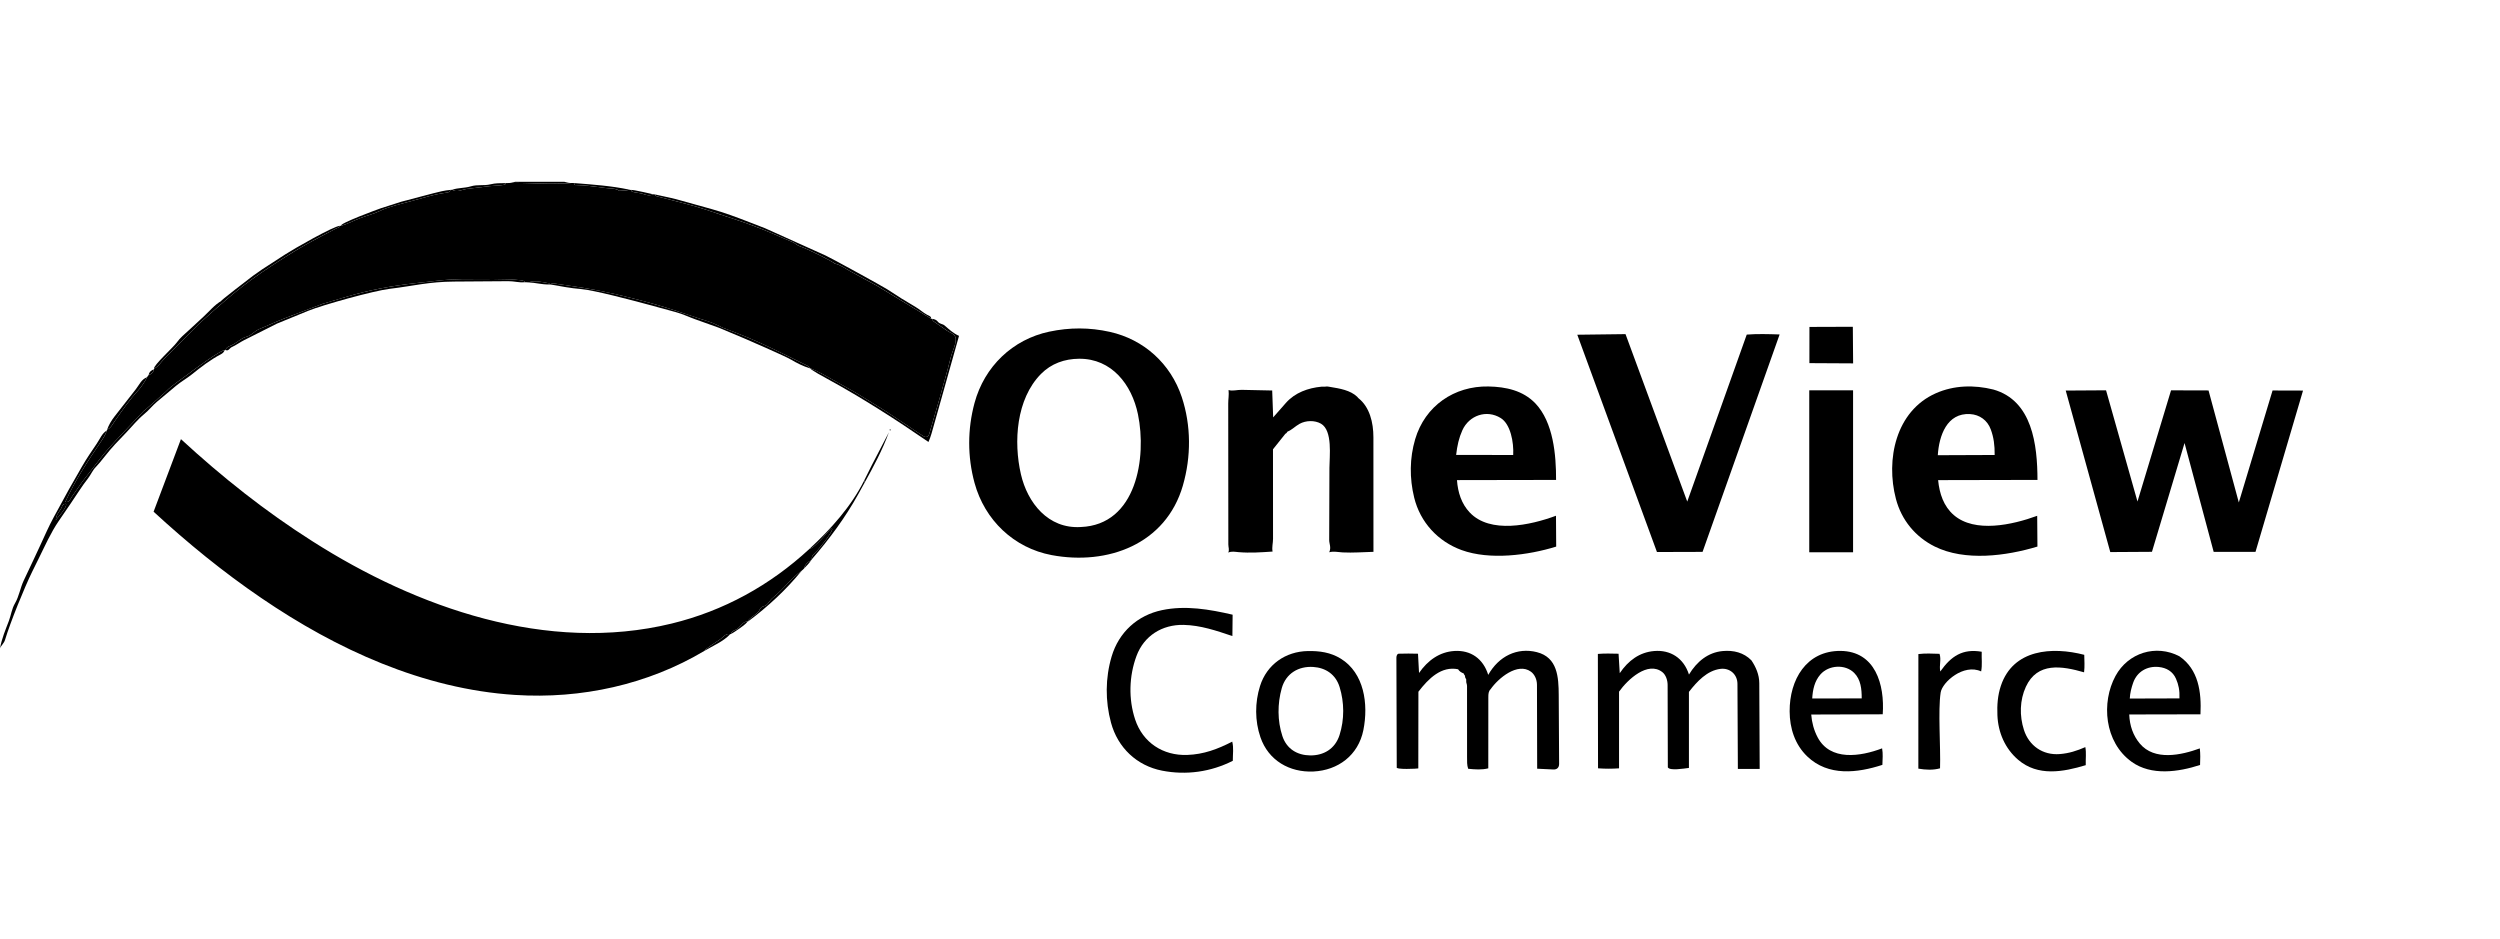 <svg xmlns="http://www.w3.org/2000/svg" width="165" height="62" viewBox="0 0 165 62" fill="none"><g clip-path="url(#clip0_3026_279)"><path d="M115.595 43.585C115.088 43.068 114.413 42.901 113.688 42.97C112.733 43.061 111.996 43.655 111.472 44.521C111.125 43.429 110.243 42.877 109.174 42.968C108.215 43.048 107.471 43.59 106.903 44.43L106.825 43.146C106.352 43.136 105.919 43.12 105.459 43.159L105.47 50.709C105.97 50.744 106.405 50.742 106.857 50.71V45.649C107.431 44.841 108.758 43.613 109.714 44.359C109.945 44.54 110.062 44.894 110.063 45.206L110.077 50.646C110.206 50.884 111.136 50.724 111.469 50.683V45.665C112.004 44.978 112.671 44.252 113.555 44.145C114.157 44.072 114.669 44.496 114.672 45.137L114.699 50.748H116.139L116.113 45.089C116.111 44.525 115.885 44.016 115.594 43.585H115.595Z" fill="black"></path><path d="M78.363 49.826C76.756 49.885 75.424 49.007 74.919 47.485C74.474 46.142 74.514 44.624 75.009 43.292C75.505 41.957 76.706 41.214 78.114 41.243C79.24 41.267 80.275 41.623 81.338 41.98L81.353 40.57C79.824 40.216 78.248 39.943 76.693 40.269C75.081 40.606 73.842 41.722 73.367 43.331C72.947 44.749 72.941 46.266 73.326 47.696C73.772 49.348 75.029 50.536 76.695 50.863C78.295 51.178 79.922 50.944 81.365 50.213C81.364 49.751 81.431 49.366 81.328 48.947C80.352 49.45 79.445 49.786 78.364 49.826H78.363Z" fill="black"></path><path d="M88.491 43.471C87.819 43.056 87.093 42.955 86.318 42.969C84.848 42.996 83.61 43.854 83.161 45.281C82.817 46.375 82.819 47.576 83.187 48.654C83.715 50.198 85.121 50.994 86.691 50.919C88.305 50.84 89.648 49.856 89.983 48.184C90.329 46.453 90.03 44.42 88.492 43.471H88.491ZM88.41 48.512C88.115 49.434 87.354 49.87 86.466 49.857C85.615 49.845 84.917 49.428 84.637 48.58C84.305 47.574 84.307 46.44 84.597 45.416C84.873 44.444 85.706 43.957 86.671 44.019C87.496 44.071 88.159 44.512 88.416 45.351C88.724 46.352 88.739 47.48 88.41 48.511V48.512Z" fill="black"></path><path d="M121.47 42.96C119.216 42.947 118.106 44.859 118.116 46.953C118.122 48.066 118.462 49.142 119.281 49.926C120.665 51.251 122.589 51.019 124.238 50.481C124.25 50.089 124.284 49.751 124.219 49.391C122.786 49.935 120.791 50.246 119.958 48.653C119.715 48.187 119.583 47.691 119.541 47.159L124.26 47.143C124.398 45.171 123.766 42.979 121.471 42.96H121.47ZM119.606 46.101C119.641 45.514 119.76 44.958 120.144 44.517C120.693 43.886 121.784 43.818 122.378 44.414C122.814 44.852 122.875 45.481 122.873 46.093L119.606 46.101Z" fill="black"></path><path d="M143.842 43.315C142.298 42.507 140.455 43.079 139.622 44.615C138.677 46.358 138.879 48.983 140.695 50.285C141.989 51.213 143.784 50.952 145.204 50.488C145.22 50.101 145.229 49.763 145.188 49.394C143.966 49.84 142.192 50.233 141.225 49.072C140.788 48.546 140.559 47.906 140.529 47.155L145.231 47.145C145.304 45.668 145.099 44.181 143.842 43.316V43.315ZM143.844 46.094L140.565 46.104C140.586 45.72 140.674 45.389 140.791 45.055C141.049 44.324 141.72 43.946 142.475 44.021C142.981 44.071 143.407 44.312 143.616 44.799C143.784 45.183 143.867 45.57 143.844 46.094Z" fill="black"></path><path d="M137.632 49.309C137.071 49.554 136.56 49.72 135.941 49.769C134.822 49.857 133.915 49.216 133.58 48.176C133.281 47.252 133.3 46.21 133.707 45.327C134.466 43.684 136.083 43.95 137.549 44.373C137.597 43.974 137.568 43.612 137.561 43.218C135.442 42.67 132.87 42.84 132.059 45.259C131.847 45.892 131.801 46.531 131.829 47.209C131.876 48.353 132.337 49.408 133.196 50.144C134.504 51.264 136.171 50.95 137.659 50.501C137.646 50.064 137.705 49.702 137.632 49.309H137.632Z" fill="black"></path><path d="M130.793 43.015C129.537 42.797 128.774 43.301 128.059 44.319C127.974 43.903 128.138 43.553 128.009 43.152C127.536 43.136 127.067 43.113 126.613 43.168L126.611 50.73C127.1 50.815 127.596 50.836 128.043 50.708C128.089 49.281 127.901 46.911 128.083 45.71C128.188 45.016 129.603 43.78 130.756 44.313C130.839 43.874 130.776 43.48 130.793 43.014L130.793 43.015Z" fill="black"></path><path d="M101.431 43.041C100.135 42.714 98.919 43.306 98.223 44.542C97.887 43.462 97.061 42.901 95.999 42.964C95.019 43.022 94.235 43.579 93.656 44.417L93.588 43.145C93.172 43.127 92.752 43.136 92.31 43.145C92.215 43.147 92.161 43.293 92.162 43.406L92.185 50.629C92.049 50.815 93.587 50.734 93.608 50.715L93.615 45.654C94.285 44.78 95.129 43.947 96.234 44.171C96.315 44.309 96.457 44.394 96.605 44.448C96.611 44.501 96.653 44.546 96.683 44.586C96.685 44.671 96.709 44.756 96.766 44.821C96.764 44.864 96.778 44.91 96.771 44.953C96.755 45.048 96.824 45.148 96.824 45.276L96.826 49.963C96.826 50.245 96.815 50.497 96.899 50.739C97.362 50.785 97.794 50.82 98.227 50.71L98.23 46.016C98.23 45.795 98.242 45.62 98.381 45.487C98.882 44.765 100.164 43.692 101.04 44.331C101.27 44.498 101.439 44.825 101.44 45.199L101.453 50.735L102.521 50.786C102.756 50.797 102.903 50.664 102.902 50.416L102.876 45.871C102.869 44.697 102.802 43.386 101.432 43.042L101.431 43.041Z" fill="black"></path><path d="M78.07 32.044C78.621 30.139 78.619 28.086 77.998 26.21C77.263 23.996 75.49 22.403 73.248 21.903C71.909 21.604 70.593 21.606 69.253 21.889C66.836 22.4 64.97 24.187 64.318 26.599C63.852 28.325 63.848 30.138 64.318 31.867C64.99 34.334 66.925 36.171 69.411 36.637C73.102 37.329 76.949 35.923 78.071 32.043L78.07 32.044ZM71.331 34.783C69.179 34.917 67.813 33.183 67.38 31.3C66.887 29.157 67.069 26.34 68.702 24.683C69.383 23.992 70.263 23.685 71.219 23.677C73.378 23.661 74.699 25.384 75.105 27.343C75.695 30.193 75.017 34.641 71.332 34.783H71.331Z" fill="black"></path><path d="M115.285 22.083L111.358 33.105L107.284 22.052L104.101 22.092L109.359 36.433L112.369 36.424L117.455 22.074C116.668 22.049 115.999 22.029 115.285 22.083Z" fill="black"></path><path d="M96.466 36.305C98.322 36.981 100.858 36.65 102.709 36.075L102.695 34.039C100.996 34.669 98.347 35.248 97 33.822C96.458 33.248 96.219 32.502 96.16 31.687L102.701 31.675C102.706 30.037 102.527 27.874 101.331 26.619C100.514 25.773 99.395 25.529 98.236 25.507C95.982 25.465 94.05 26.787 93.4 28.992C93.034 30.234 93.022 31.563 93.335 32.839C93.736 34.475 94.905 35.737 96.466 36.305ZM96.516 28.397C96.963 27.41 98.118 27.013 99.048 27.591C99.697 27.994 99.917 29.193 99.871 30.03L96.105 30.024C96.177 29.408 96.288 28.902 96.516 28.397Z" fill="black"></path><path d="M149.989 25.772L147.762 33.162L145.763 25.769L143.289 25.762L141.074 33.101L138.999 25.76L136.338 25.777L139.278 36.437L142.029 36.42L144.18 29.239L146.102 36.422L148.863 36.423L152 25.778L149.989 25.772Z" fill="black"></path><path d="M134.471 36.073L134.455 34.043C132.8 34.65 130.337 35.187 128.954 33.997C128.28 33.417 128.003 32.576 127.916 31.688L134.474 31.674C134.468 29.367 134.141 26.438 131.559 25.708C130.295 25.395 128.965 25.421 127.757 25.959C125.118 27.134 124.448 30.328 125.131 32.928C125.497 34.323 126.418 35.437 127.691 36.07C129.681 37.058 132.405 36.698 134.471 36.073V36.073ZM130.024 27.329C130.653 27.365 131.17 27.737 131.391 28.342C131.584 28.86 131.655 29.384 131.648 30.029L127.895 30.044C127.977 28.751 128.499 27.241 130.024 27.329Z" fill="black"></path><path d="M122.303 25.761H119.411V36.45H122.303V25.761Z" fill="black"></path><path d="M122.287 21.567L119.423 21.577L119.42 23.967L122.306 23.983L122.287 21.567Z" fill="black"></path><path d="M89.658 26.281C89.626 26.256 89.604 26.215 89.575 26.186C89.12 25.754 88.419 25.64 87.813 25.541L87.656 25.515C87.608 25.507 87.551 25.505 87.502 25.514C87.406 25.533 87.306 25.514 87.211 25.522C86.337 25.605 85.471 25.911 84.868 26.594L84.029 27.547L83.965 25.773L81.953 25.73C81.637 25.724 81.351 25.829 81.085 25.741C81.12 26.098 81.062 26.328 81.063 26.632L81.07 35.93C81.07 36.136 81.151 36.271 81.066 36.469C81.304 36.37 81.498 36.421 81.736 36.441C82.506 36.507 83.237 36.454 83.989 36.403C83.936 36.095 84.02 35.853 84.02 35.564L84.017 29.653L84.84 28.622C84.894 28.625 84.944 28.523 84.975 28.486C85.263 28.377 85.474 28.138 85.772 27.973C86.186 27.744 86.773 27.727 87.183 27.962C87.97 28.416 87.744 30.127 87.742 30.876L87.727 35.639C87.726 35.901 87.874 36.123 87.73 36.45C88.018 36.368 88.294 36.441 88.612 36.459C89.303 36.495 89.957 36.438 90.648 36.421L90.645 28.864C90.645 27.881 90.396 26.864 89.658 26.28V26.281Z" fill="black"></path><path d="M53.414 36.234C53.827 36.156 54.792 34.89 54.834 34.893C54.863 34.895 54.94 34.904 54.931 34.935C54.839 35.25 54.194 36.046 53.932 36.345C53.77 36.529 53.542 36.649 53.584 36.91C53.565 36.931 53.549 36.957 53.533 36.981C53.313 37.084 53.127 37.263 53.078 37.509C53.023 37.566 52.984 37.613 52.917 37.661C52.232 38.144 51.734 38.867 51.05 39.417C50.71 39.69 50.723 39.928 50.368 40.027C50.201 40.073 50.178 40.17 50.086 40.331C49.971 40.532 49.287 40.898 49.394 41.001C49.379 41.013 49.34 41.025 49.321 41.024C49.046 41.023 48.915 41.289 48.708 41.469C48.553 41.604 48.275 41.611 48.268 41.834C48.249 41.842 48.215 41.86 48.196 41.856C47.918 41.788 47.774 42.004 47.571 42.165C47.401 42.3 46.55 42.805 46.493 42.957C42.759 45.183 38.373 46.146 33.994 45.866C27.925 45.477 22.212 42.857 17.241 39.465C14.725 37.751 12.403 35.855 10.137 33.773L11.942 28.983C14.667 31.493 17.509 33.749 20.611 35.717C27.527 40.128 36.128 43.147 44.324 41.156C47.771 40.318 50.833 38.621 53.414 36.236V36.234Z" fill="black"></path><path d="M57.072 31.843L56.645 32.616C55.785 34.169 54.725 35.593 53.583 36.91C53.542 36.649 53.769 36.53 53.931 36.346C54.194 36.047 54.839 35.251 54.93 34.935C54.939 34.905 54.862 34.896 54.833 34.894C54.791 34.891 53.827 36.156 53.414 36.235C54.843 34.914 56.184 33.42 57.035 31.714C57.078 31.737 57.063 31.801 57.072 31.842L57.072 31.843Z" fill="black"></path><path d="M57.072 31.843C57.063 31.801 57.078 31.738 57.035 31.714L57.533 30.715L58.668 28.53C58.252 29.683 57.618 30.857 57.072 31.843H57.072Z" fill="black"></path><path d="M52.916 37.66C51.901 38.913 50.683 40.039 49.394 41C49.286 40.897 49.971 40.531 50.086 40.33C50.177 40.169 50.2 40.072 50.367 40.026C50.722 39.928 50.71 39.689 51.049 39.416C51.733 38.866 52.232 38.144 52.916 37.66Z" fill="black"></path><path d="M48.195 41.855C47.729 42.348 47.071 42.612 46.493 42.956C46.55 42.804 47.401 42.3 47.571 42.165C47.774 42.003 47.918 41.788 48.196 41.856L48.195 41.855Z" fill="black"></path><path d="M49.319 41.024C49.366 41.13 48.354 41.796 48.266 41.834C48.273 41.611 48.551 41.604 48.706 41.47C48.914 41.289 49.045 41.024 49.319 41.024Z" fill="black"></path><path d="M53.078 37.509C53.127 37.263 53.312 37.085 53.533 36.98C53.407 37.177 53.237 37.342 53.078 37.509Z" fill="black"></path><path d="M58.75 28.41C58.771 28.41 58.787 28.394 58.787 28.373C58.787 28.353 58.771 28.336 58.75 28.336C58.73 28.336 58.713 28.353 58.713 28.373C58.713 28.394 58.73 28.41 58.75 28.41Z" fill="black"></path><path d="M33.544 12.08C34.907 12.043 36.334 12.199 37.7 12.08C37.766 12.074 37.84 12.08 37.906 12.086C37.877 12.084 37.887 12.21 37.938 12.211C38.634 12.219 39.295 12.326 39.993 12.413C40.3 12.451 40.606 12.413 40.882 12.595C41.123 12.577 41.339 12.583 41.537 12.52C41.578 12.529 41.638 12.546 41.678 12.537C41.55 12.711 42.201 12.71 42.439 12.799C42.663 12.883 42.893 12.941 43.083 12.821L43.239 12.836C43.24 12.935 43.328 12.953 43.426 12.979L44.399 13.225C45.058 13.392 45.936 13.622 46.544 13.825L48.661 14.529C49.413 14.779 50.122 15.043 50.859 15.358L52.322 15.983C52.488 16.054 52.6 16.193 52.789 16.255C53.347 16.437 55.311 17.44 55.034 17.382C55.473 17.474 55.753 17.705 56.118 17.904L57.896 18.872L61.453 21.033C61.468 21.043 61.494 21.045 61.512 21.046C61.539 21.089 61.56 21.171 61.625 21.216L62.505 21.827C62.687 21.953 63.034 22.036 63.074 22.319C63.105 22.551 62.999 22.872 62.911 23.095C62.747 23.509 62.669 23.93 62.549 24.365L61.983 26.398L61.373 28.486C61.328 28.641 61.312 28.78 61.16 28.832C61.047 28.87 60.961 28.8 60.844 28.722L58.487 27.159L57.895 26.79L56.416 25.881L55.078 25.129C54.558 24.837 54.049 24.534 53.517 24.323C53.494 24.314 53.468 24.314 53.444 24.307C53.422 24.236 53.365 24.174 53.276 24.13L51.879 23.443C50.766 22.896 49.672 22.378 48.506 21.935L47.708 21.632L47.204 21.391C46.887 21.239 46.546 21.156 46.212 21.043L45.546 20.819C44.471 20.457 43.417 20.115 42.317 19.835L41.464 19.618C40.264 19.312 39.074 19.075 37.847 18.896L36.587 18.712C36.497 18.699 36.353 18.705 36.356 18.782C36.316 18.775 36.273 18.774 36.234 18.776C36.254 18.765 36.271 18.732 36.246 18.7C35.776 18.614 35.297 18.484 34.877 18.639C34.786 18.636 34.691 18.622 34.6 18.631C34.901 18.391 32.228 18.416 32.071 18.418C30.86 18.429 30.104 18.39 28.89 18.525L27.431 18.687C25.879 18.859 24.358 19.143 22.866 19.587L21.269 20.06L19.375 20.783C19.04 20.911 18.697 21.037 18.365 21.18L17.083 21.732C16.797 21.855 16.594 22.137 16.286 22.218C15.876 22.325 15.592 22.674 15.196 22.826C15.044 22.884 14.912 22.956 14.892 23.103C14.874 23.094 14.842 23.123 14.821 23.117C14.612 23.064 12.73 24.446 12.398 24.703C11.903 25.087 11.386 25.393 10.943 25.849C10.935 25.857 9.283 27.337 9.517 27.089L7.677 29.039C7.313 29.425 6.969 29.812 6.638 30.238L5.417 31.814L4.745 32.785C4.636 32.944 4.574 33.182 4.312 33.126C4.958 31.7 5.776 30.456 6.63 29.196C6.809 28.932 6.974 28.68 7.049 28.413C7.055 28.391 7.065 28.369 7.073 28.348C7.304 28.271 7.416 28.024 7.565 27.808C8.056 27.098 8.526 26.412 9.109 25.78C9.357 25.511 9.551 25.198 9.709 24.896C9.736 24.843 9.766 24.792 9.812 24.753C9.984 24.706 10.132 24.56 10.164 24.382C10.167 24.365 10.171 24.345 10.167 24.329C10.456 24.207 10.623 23.898 10.857 23.663L13.149 21.356L13.548 20.999C15.624 19.142 16.39 18.515 18.762 17.004C19.57 16.49 20.358 16.035 21.203 15.594L22.192 15.077C22.297 15.022 22.419 15.022 22.437 14.905C22.46 14.905 22.487 14.908 22.509 14.902C22.94 14.786 23.345 14.558 23.796 14.387C24.207 14.231 24.632 14.135 25.04 13.936C25.628 13.649 26.457 13.461 27.133 13.276L28.236 12.972C28.663 12.855 29.071 12.769 29.512 12.709C29.617 12.694 29.753 12.63 29.715 12.535L29.847 12.524C30.158 12.729 30.486 12.51 30.805 12.471L32.294 12.289C32.676 12.242 33.532 12.253 33.339 12.085L33.544 12.08Z" fill="black"></path><path d="M34.6 18.629C34.264 18.663 33.919 18.555 33.552 18.558L29.97 18.584C28.27 18.596 27.276 18.878 25.711 19.064C24.671 19.189 21.298 20.123 20.337 20.516L18.277 21.36L16.104 22.455C15.824 22.596 15.586 22.781 15.29 22.913C15.153 22.974 15.077 23.198 14.892 23.102C14.912 22.955 15.044 22.882 15.196 22.825C15.592 22.673 15.876 22.324 16.286 22.217C16.595 22.136 16.797 21.854 17.083 21.73L18.365 21.179C18.696 21.035 19.039 20.91 19.375 20.782L21.269 20.059L22.866 19.585C24.358 19.143 25.879 18.859 27.431 18.686L28.89 18.524C30.104 18.389 30.86 18.428 32.071 18.417C32.228 18.415 34.901 18.389 34.6 18.63V18.629Z" fill="black"></path><path d="M53.445 24.306C53.012 24.176 52.594 23.966 52.18 23.719C51.882 23.541 49.596 22.534 49.119 22.334L47.447 21.632L45.871 21.068C45.441 20.914 45.052 20.722 44.616 20.604L42.868 20.127C41.925 19.871 39.191 19.143 38.358 19.079C37.661 19.026 37.006 18.89 36.356 18.78C36.353 18.703 36.497 18.697 36.587 18.711L37.847 18.894C39.074 19.073 40.264 19.31 41.464 19.616L42.317 19.833C43.417 20.114 44.471 20.455 45.546 20.817L46.212 21.042C46.546 21.154 46.887 21.236 47.204 21.389L47.708 21.631L48.506 21.934C49.671 22.376 50.766 22.894 51.879 23.442L53.276 24.129C53.365 24.173 53.422 24.235 53.444 24.306H53.445Z" fill="black"></path><path d="M53.518 24.321C54.05 24.532 54.559 24.834 55.079 25.127L56.417 25.879L57.895 26.787L58.488 27.157L60.845 28.72C60.962 28.797 61.048 28.867 61.161 28.829C61.313 28.778 61.329 28.639 61.374 28.483L61.984 26.396L62.55 24.362C62.67 23.929 62.748 23.508 62.912 23.093C63 22.87 63.106 22.549 63.074 22.317C63.035 22.034 62.687 21.952 62.505 21.825L61.626 21.214C61.561 21.169 61.54 21.087 61.513 21.044C61.651 21.055 61.807 21.104 61.907 21.24C62.014 21.384 62.215 21.374 62.337 21.477C62.64 21.736 62.905 21.994 63.295 22.167L62.105 26.403L61.483 28.604C61.432 28.784 61.367 28.961 61.279 29.17C59.099 27.672 56.918 26.273 54.615 25.011C54.559 24.981 53.313 24.312 53.517 24.319L53.518 24.321Z" fill="black"></path><path d="M61.454 21.032L57.898 18.872L56.119 17.904C55.754 17.705 55.474 17.474 55.036 17.381C55.313 17.439 53.348 16.437 52.79 16.254C52.602 16.192 52.489 16.054 52.323 15.983L50.86 15.358C50.124 15.043 49.415 14.779 48.662 14.528L46.545 13.824C45.937 13.622 45.059 13.392 44.4 13.225L43.428 12.978C43.329 12.954 43.241 12.934 43.241 12.836L44.098 13.023C44.285 13.064 44.46 13.1 44.641 13.151L46.959 13.796C47.831 14.038 48.651 14.349 49.479 14.67L50.506 15.069L54.49 16.864C54.854 17.028 58.289 18.915 58.561 19.096C59.185 19.512 59.796 19.891 60.441 20.268C60.707 20.423 60.919 20.636 61.191 20.777C61.325 20.846 61.464 20.876 61.454 21.033L61.454 21.032Z" fill="black"></path><path d="M22.437 14.904C22.419 15.02 22.297 15.02 22.191 15.076L21.202 15.592C20.358 16.034 19.568 16.488 18.761 17.003C16.389 18.515 15.623 19.141 13.548 20.998L13.149 21.355L10.856 23.662C10.622 23.896 10.455 24.205 10.166 24.328C10.114 24.121 11.441 22.919 11.659 22.613C11.899 22.277 12.177 22.059 12.475 21.785L13.438 20.895C13.837 20.526 14.145 20.128 14.626 19.849C14.297 20.04 16.597 18.274 16.687 18.21L17.3 17.779L18.824 16.791C19.398 16.419 22.011 14.924 22.435 14.903L22.437 14.904Z" fill="black"></path><path d="M29.716 12.534C29.754 12.629 29.618 12.694 29.513 12.708C29.072 12.768 28.664 12.853 28.237 12.971L27.134 13.275C26.458 13.461 25.628 13.649 25.041 13.935C24.632 14.134 24.208 14.23 23.797 14.386C23.346 14.558 22.941 14.785 22.51 14.901C22.366 14.755 24.981 13.796 25.129 13.748L26.484 13.313L28.591 12.758C28.971 12.658 29.353 12.566 29.716 12.535V12.534Z" fill="black"></path><path d="M41.538 12.518C41.339 12.582 41.123 12.575 40.883 12.593C40.607 12.411 40.3 12.45 39.994 12.411C39.295 12.324 38.634 12.217 37.939 12.209C37.888 12.209 37.877 12.082 37.906 12.084C39.121 12.18 40.347 12.264 41.538 12.517L41.538 12.518Z" fill="black"></path><path d="M37.701 12.079C36.334 12.198 34.908 12.043 33.545 12.079C33.686 12.087 33.831 12.041 34 11.999H37.246C37.415 12.041 37.56 12.087 37.701 12.078V12.079Z" fill="black"></path><path d="M33.34 12.085C33.533 12.252 32.676 12.242 32.295 12.289L30.806 12.471C30.486 12.509 30.159 12.729 29.848 12.524C30.231 12.384 30.657 12.427 31.084 12.296C31.512 12.165 31.946 12.271 32.369 12.165C32.71 12.079 33.022 12.093 33.34 12.085Z" fill="black"></path><path d="M14.821 23.116C14.803 23.217 14.693 23.323 14.576 23.384C13.867 23.754 13.269 24.223 12.645 24.723C12.307 24.992 11.943 25.191 11.611 25.47L10.359 26.517C10.059 26.767 9.835 27.07 9.528 27.32C9.091 27.674 8.737 28.123 8.352 28.527L7.592 29.325C7.144 29.795 6.607 30.547 6.331 30.817C6.106 31.038 5.998 31.332 5.812 31.57C5.391 32.106 5.049 32.672 4.659 33.241L4.415 33.597L3.872 34.393C3.348 35.162 2.971 36.021 2.555 36.861L2.137 37.707C1.611 38.772 0.673 41.092 0.332 42.233C0.264 42.46 0.066 42.611 -0.002 42.795C0.123 42.117 0.363 41.571 0.588 40.973C0.732 40.589 0.774 40.187 0.988 39.822C1.263 39.352 1.336 38.799 1.565 38.317C1.795 37.836 2.008 37.384 2.236 36.895L2.64 36.029C2.94 35.386 3.209 34.751 3.555 34.119L4.554 32.289L5.414 30.786C5.716 30.26 6.043 29.786 6.381 29.288C6.598 28.969 6.73 28.601 7.047 28.414C6.971 28.681 6.807 28.933 6.628 29.197C5.773 30.458 4.956 31.702 4.31 33.127C4.572 33.183 4.634 32.945 4.743 32.786L5.414 31.815L6.636 30.239C6.967 29.813 7.31 29.426 7.675 29.04L9.515 27.09C9.281 27.338 10.933 25.858 10.941 25.85C11.384 25.394 11.901 25.088 12.395 24.704C12.728 24.446 14.61 23.066 14.819 23.118L14.821 23.116ZM4.121 33.363C4.021 33.711 3.689 33.902 3.687 34.32C4.877 32.936 4.153 33.253 4.121 33.363Z" fill="black"></path><path d="M9.709 24.895C9.551 25.197 9.357 25.51 9.11 25.778C8.526 26.411 8.056 27.097 7.565 27.807C7.416 28.023 7.304 28.27 7.073 28.346C7.177 28.05 7.346 27.762 7.554 27.495L8.962 25.692C9.191 25.398 9.334 25.03 9.709 24.895V24.895Z" fill="black"></path><path d="M43.084 12.82C42.894 12.941 42.663 12.882 42.44 12.798C42.202 12.709 41.55 12.71 41.678 12.536C41.783 12.514 43.142 12.826 43.084 12.821V12.82Z" fill="black"></path><path d="M36.234 18.774C35.776 18.788 35.334 18.654 34.877 18.638C35.297 18.483 35.777 18.612 36.246 18.698C36.271 18.73 36.255 18.763 36.234 18.774Z" fill="black"></path><path d="M10.164 24.382C10.132 24.56 9.983 24.706 9.812 24.753C9.832 24.566 9.986 24.422 10.164 24.382Z" fill="black"></path><path d="M4.121 33.364C4.153 33.253 4.877 32.936 3.687 34.321C3.689 33.903 4.021 33.711 4.121 33.364Z" fill="black"></path></g><defs><clipPath id="clip0_3026_279"><rect width="152" height="39" fill="white" transform="translate(0 12)"></rect></clipPath></defs></svg>